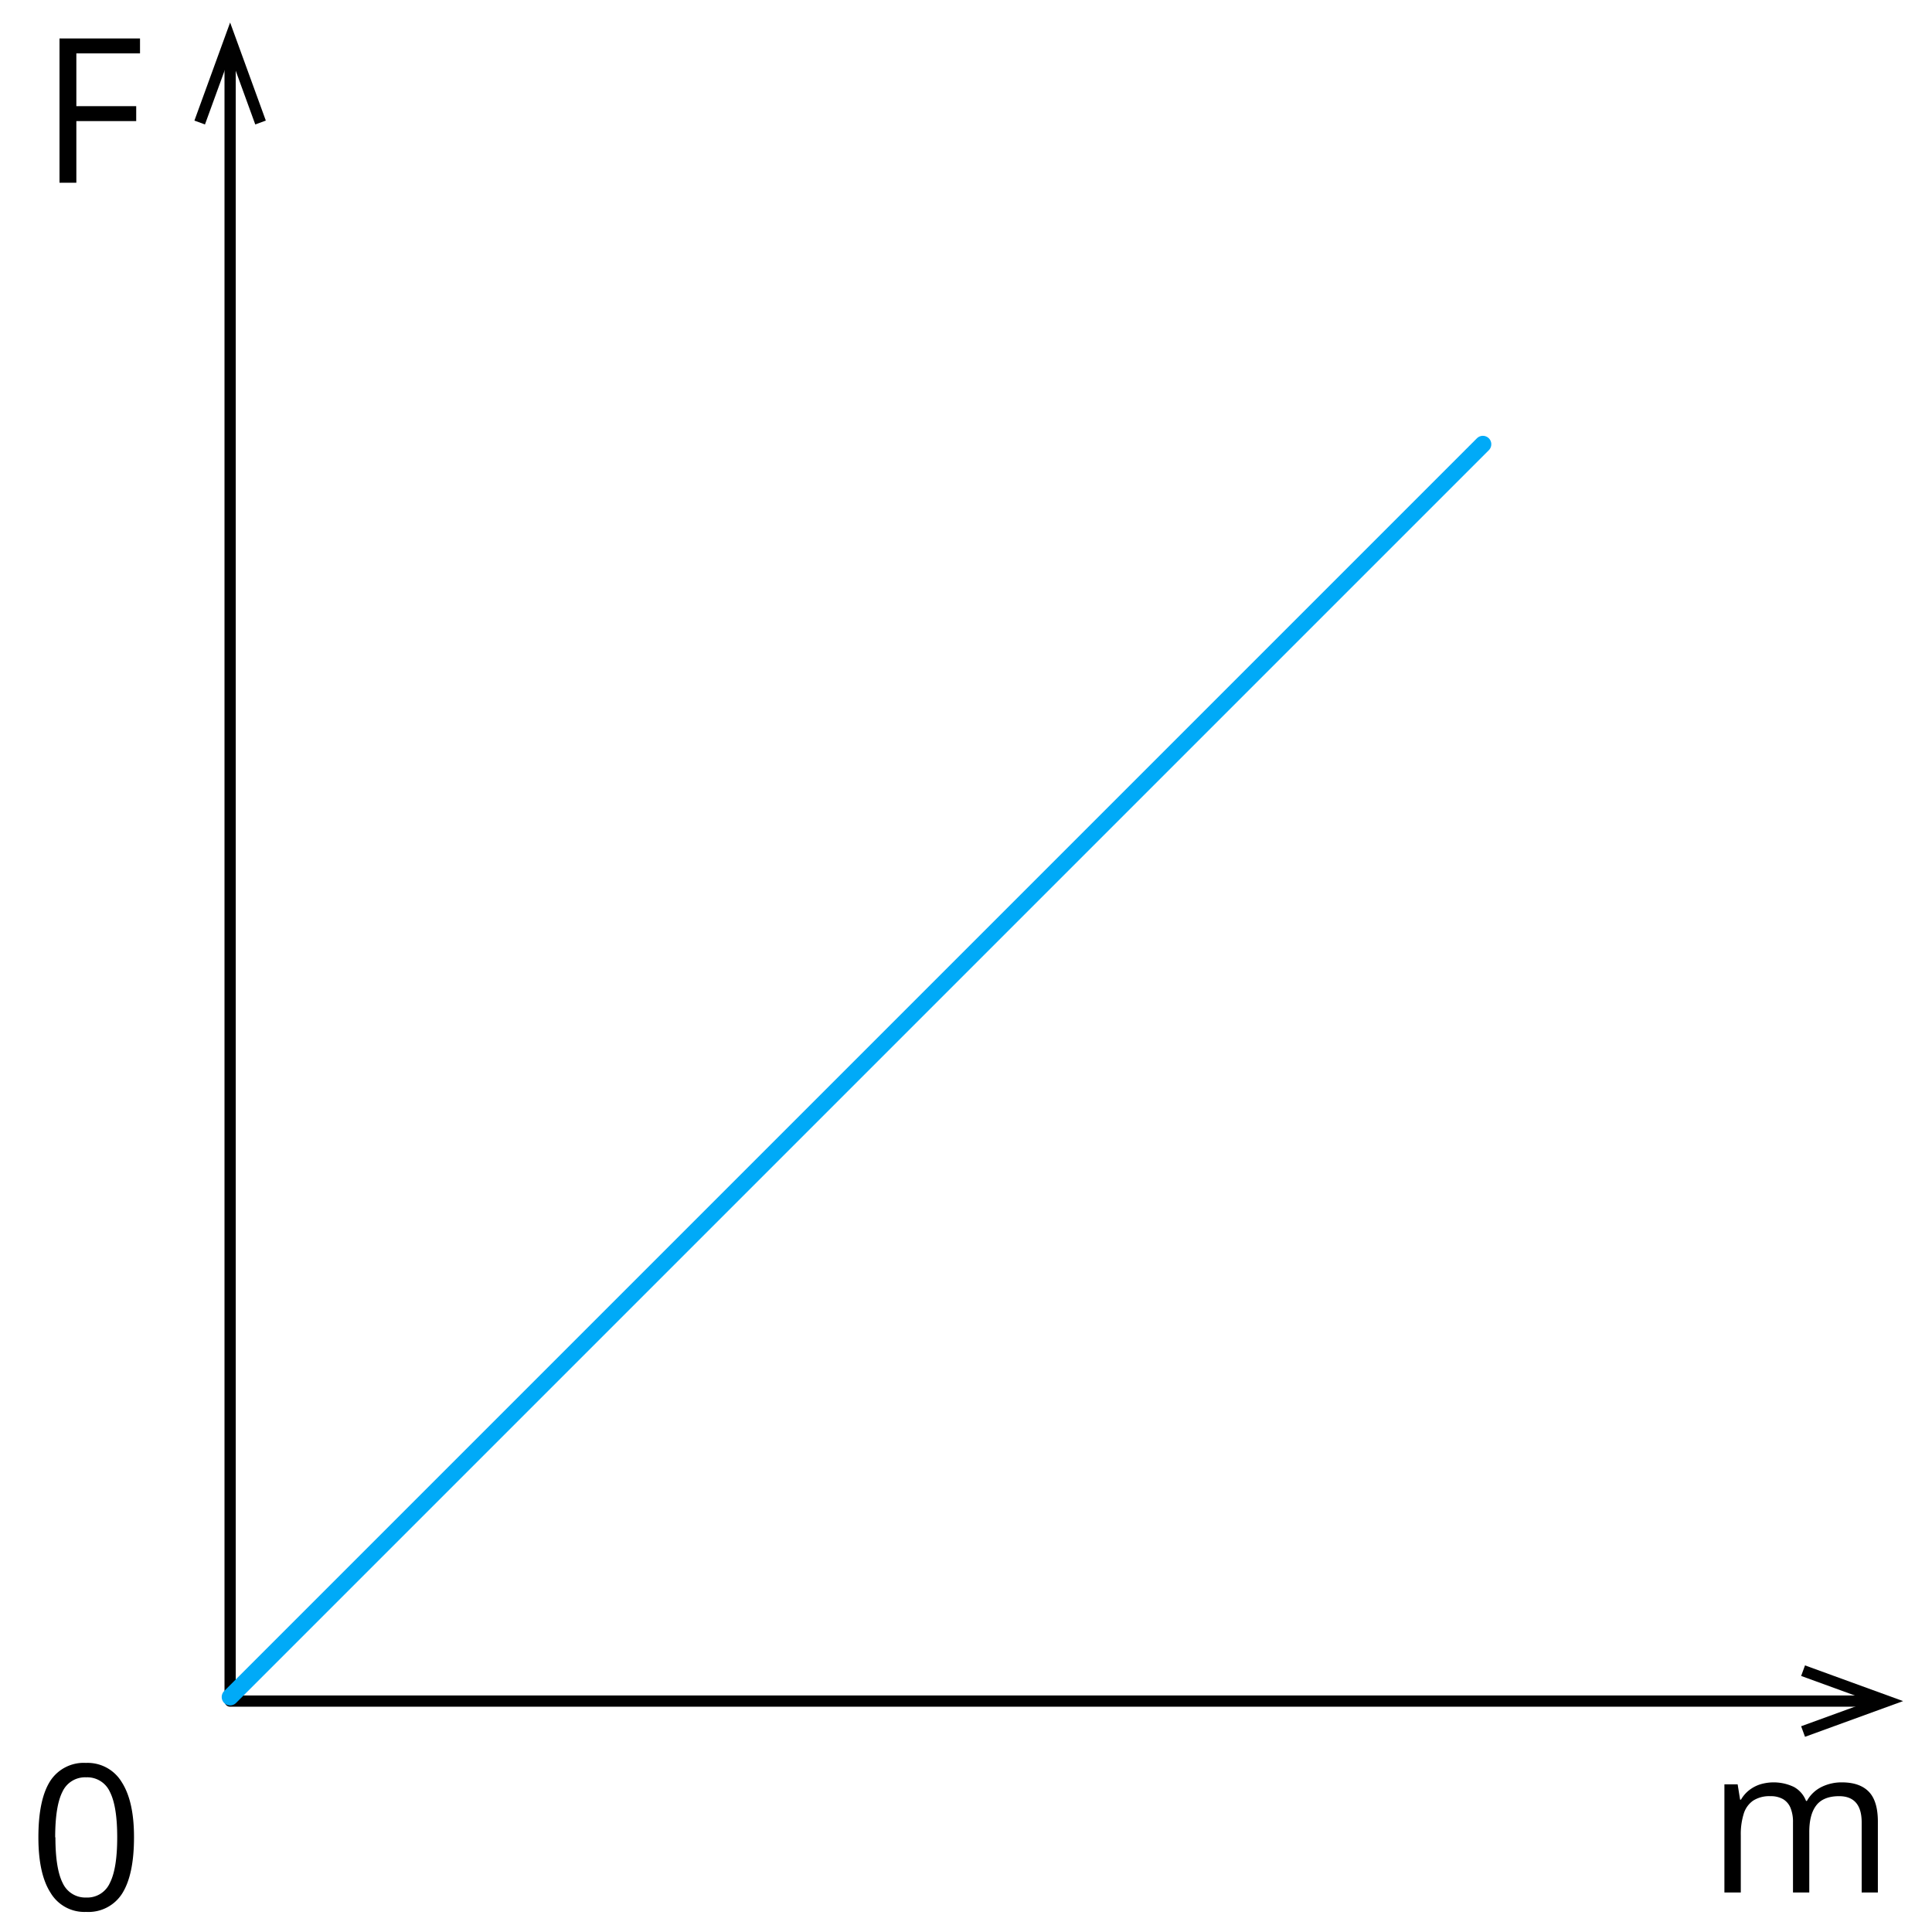 <svg xmlns="http://www.w3.org/2000/svg" width="1000" height="1000" viewBox="0 0 1000 1000">
  <defs>
    <style>
      .a, .c, .d {
        fill: none;
      }

      .a {
        stroke: #010101;
        stroke-width: 5.812px;
      }

      .a, .d {
        stroke-linecap: round;
        stroke-linejoin: round;
      }

      .b {
        fill: #010101;
      }

      .d {
        stroke: #00aaf7;
        stroke-width: 8.717px;
      }
    </style>
  </defs>
  <title>YCUZD_231117_5788_m_116Asset 2</title>
  <g>
    <g>
      <path d="M69.361,950.979q0,19.353-6.1,29.058A20.63,20.63,0,0,1,44.6,989.6a20.34,20.34,0,0,1-18.452-9.938q-6.276-9.764-6.276-28.68,0-19.469,6.073-29.058a20.632,20.632,0,0,1,18.568-9.444,20.547,20.547,0,0,1,18.452,9.88Q69.391,932.295,69.361,950.979Zm-40.681,0q0,16.3,3.807,23.741A12.842,12.842,0,0,0,44.6,982.158a12.783,12.783,0,0,0,12.262-7.526c2.557-5.027,3.807-12.9,3.807-23.624s-1.25-18.568-3.807-23.566a12.815,12.815,0,0,0-12.262-7.5,12.842,12.842,0,0,0-12.233,7.381q-3.792,7.366-3.807,23.653Z"/>
      <path d="M39.519,94.584H30.8V19.905h41.67v7.729H39.519V54.949H70.5v7.729H39.519Z"/>
      <g>
        <line class="a" x1="119.109" y1="877.579" x2="119.109" y2="28.07"/>
        <polygon class="b" points="137.589 62.416 132.126 64.421 119.109 28.651 106.091 64.421 100.628 62.416 119.109 11.652 137.589 62.416"/>
      </g>
      <g>
        <line class="a" x1="119.109" y1="880.485" x2="968.617" y2="880.485"/>
        <polygon class="b" points="934.271 898.965 932.266 893.503 968.036 880.485 932.266 867.467 934.271 862.004 985.035 880.485 934.271 898.965"/>
      </g>
      <rect class="c" width="1000" height="1000"/>
      <line class="d" x1="119.109" y1="878.363" x2="767.536" y2="229.935"/>
    </g>
    <path d="M953.336,922.55q9.245,0,13.944,4.827t4.7,15.5v36.675H963.6V943.288q0-6.793-2.937-10.19t-8.708-3.4q-8.122,0-11.8,4.7t-3.677,13.843v31.311h-8.428V943.288a19.108,19.108,0,0,0-1.3-7.56,9.337,9.337,0,0,0-3.882-4.52,12.748,12.748,0,0,0-6.512-1.507,15.6,15.6,0,0,0-8.939,2.3,12.843,12.843,0,0,0-4.878,6.819,35.474,35.474,0,0,0-1.507,11.109v29.626h-8.479V923.572H899.4l1.277,7.917h.46a16.837,16.837,0,0,1,4.239-4.9,18.417,18.417,0,0,1,5.721-3.013,24.263,24.263,0,0,1,17.443,1.353,13.8,13.8,0,0,1,6.257,7.228h.46a17.482,17.482,0,0,1,7.56-7.228A23.4,23.4,0,0,1,953.336,922.55Z"/>
  </g>
</svg>
